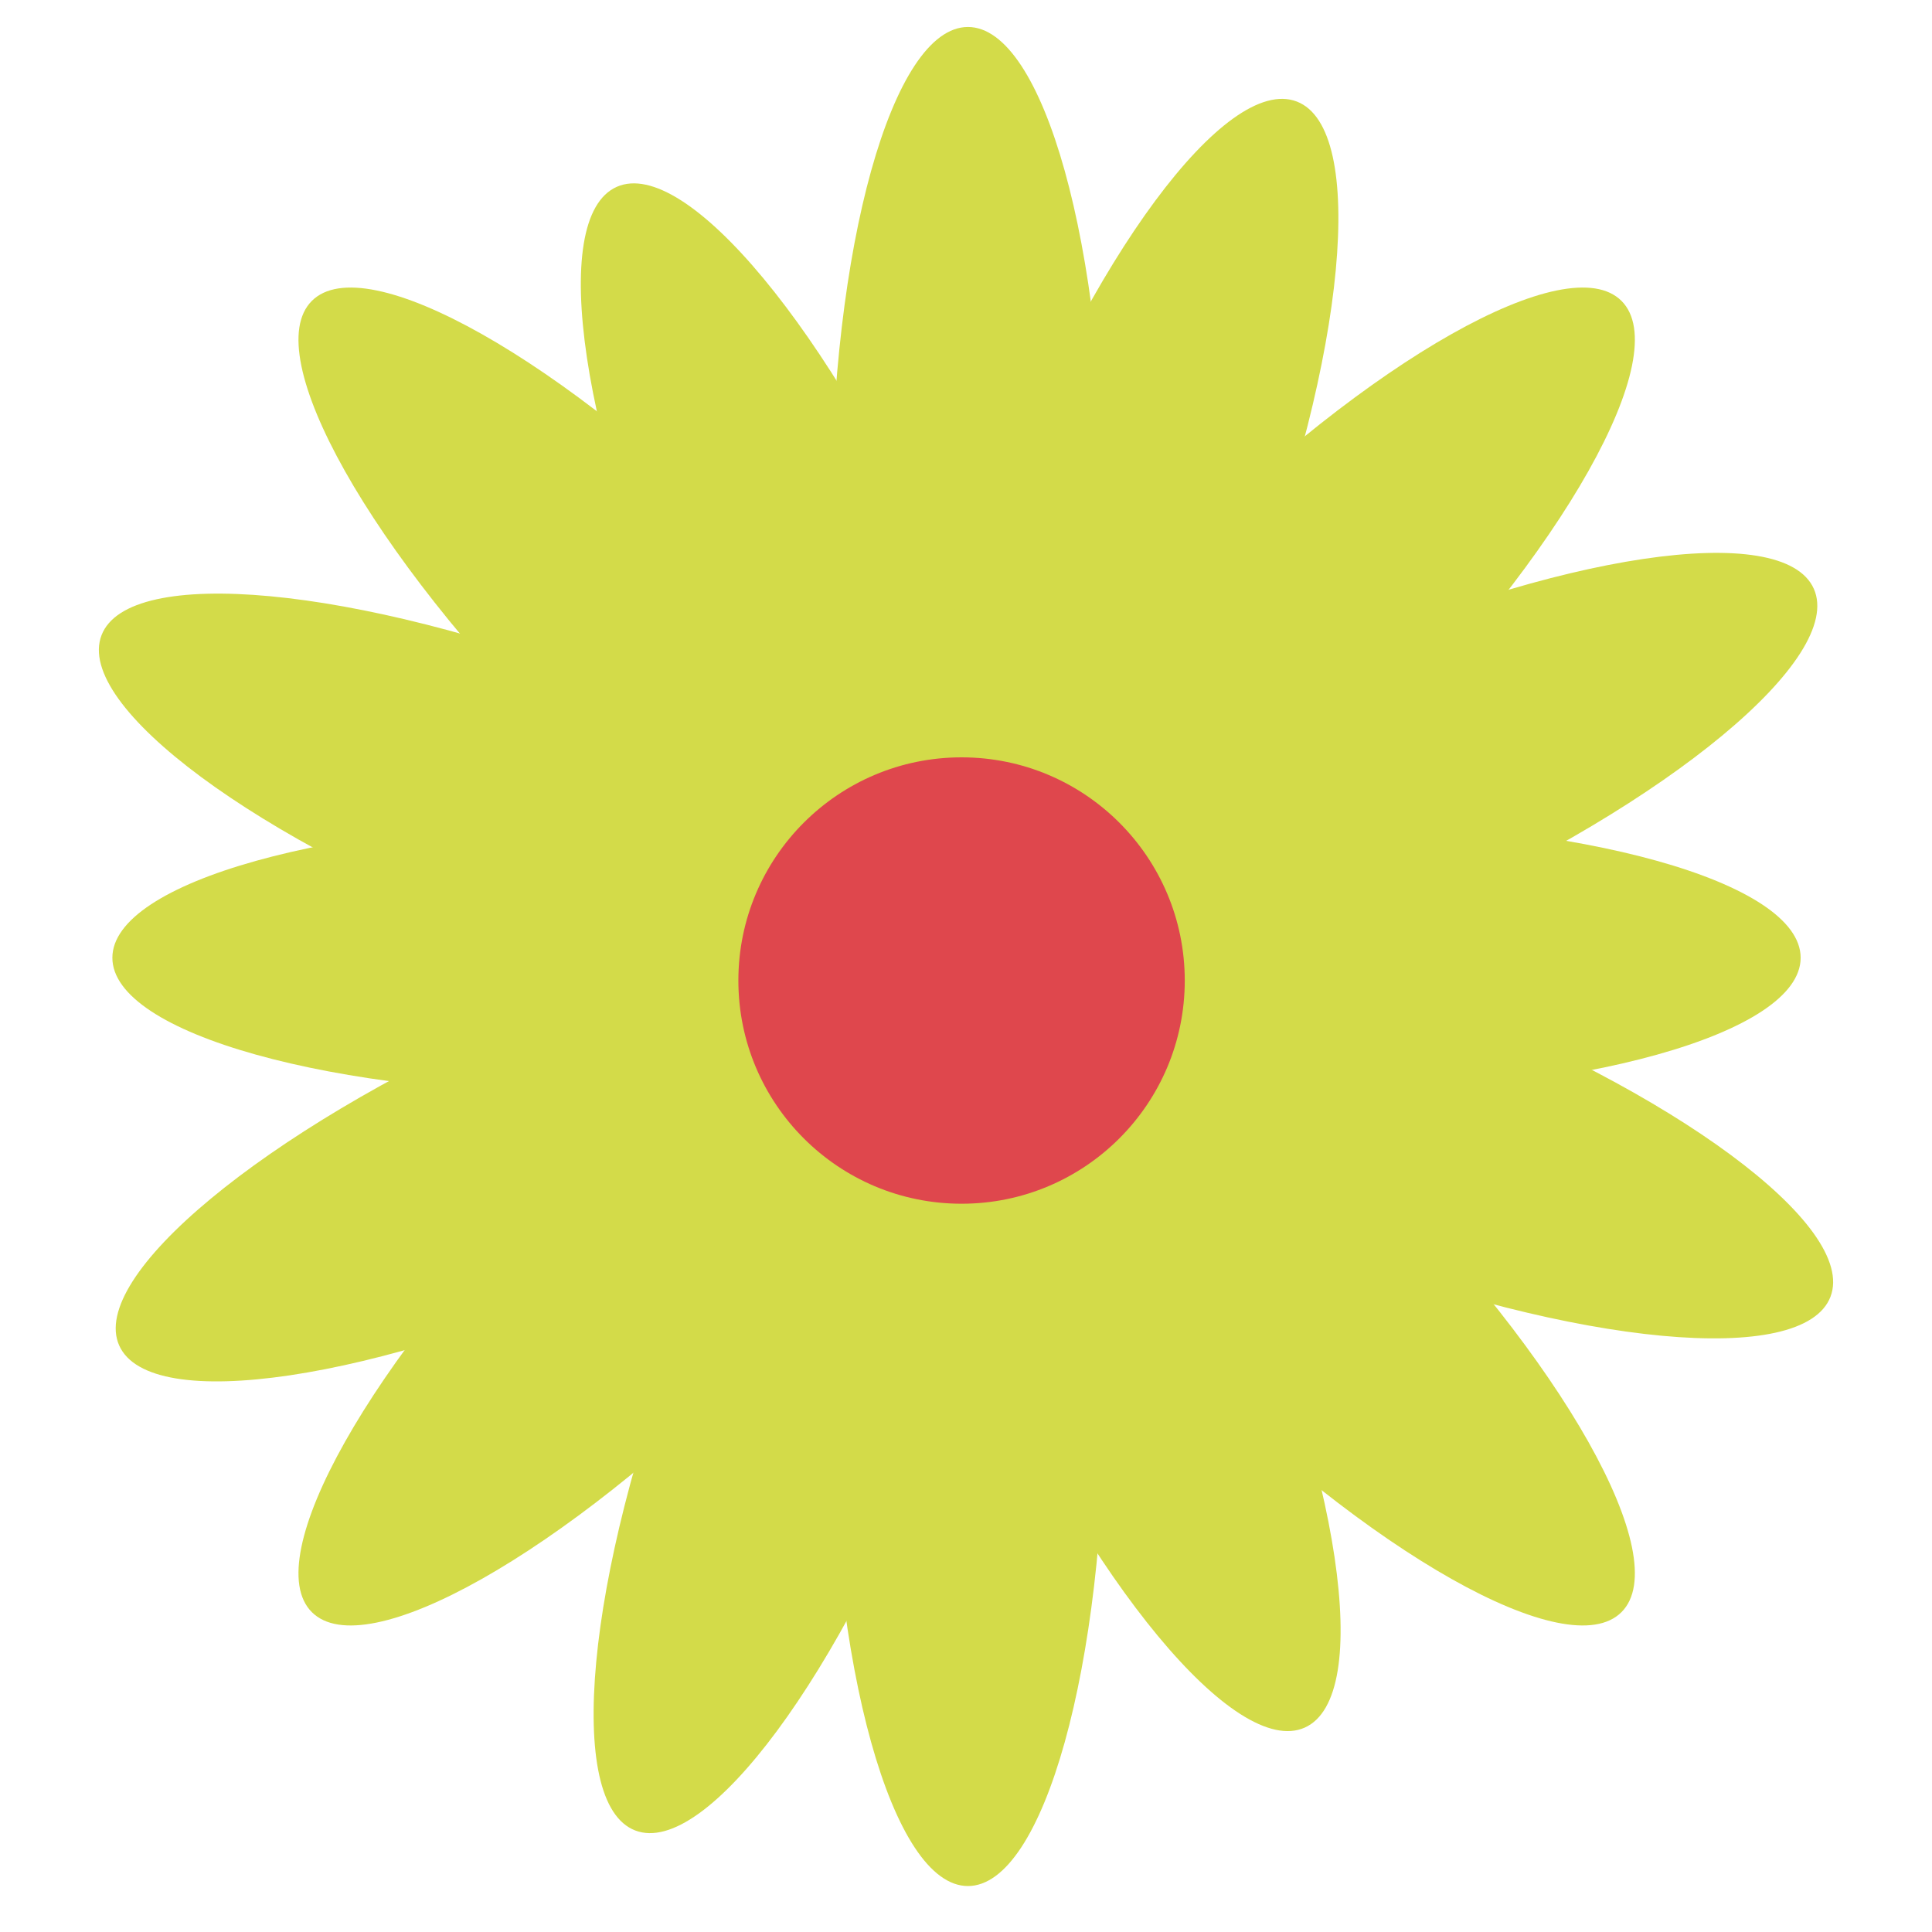 <?xml version="1.0" encoding="UTF-8"?> <svg xmlns="http://www.w3.org/2000/svg" width="61" height="61" viewBox="0 0 61 61" fill="none"> <path d="M34.883 16.357C34.883 17.61 34.841 18.829 34.763 19.996C35.516 19.137 36.327 18.269 37.19 17.405C43.238 11.35 49.51 7.811 51.197 9.501C52.885 11.191 49.351 17.469 43.302 23.524C42.454 24.374 41.601 25.173 40.758 25.916C40.959 25.914 41.162 25.913 41.366 25.913C49.92 25.913 56.853 27.85 56.853 30.24C56.853 32.63 49.92 34.567 41.366 34.567C41.193 34.567 41.02 34.566 40.848 34.565C41.662 35.285 42.484 36.058 43.302 36.877C49.351 42.932 52.885 49.21 51.197 50.9C49.51 52.59 43.238 49.051 37.19 42.996C36.327 42.132 35.516 41.264 34.763 40.405C34.841 41.572 34.883 42.791 34.883 44.044C34.883 52.607 32.948 59.549 30.561 59.549C28.174 59.549 26.239 52.607 26.239 44.044C26.239 42.756 26.282 41.504 26.365 40.308C25.588 41.198 24.748 42.099 23.853 42.996C17.805 49.051 11.533 52.59 9.845 50.9C8.157 49.21 11.692 42.932 17.741 36.877C18.562 36.054 19.388 35.278 20.206 34.555C19.82 34.563 19.429 34.567 19.035 34.567C10.482 34.567 3.548 32.63 3.548 30.24C3.548 27.85 10.482 25.913 19.035 25.913C19.46 25.913 19.881 25.918 20.298 25.927C19.45 25.181 18.593 24.378 17.741 23.524C11.692 17.469 8.157 11.191 9.845 9.501C11.533 7.811 17.805 11.35 23.853 17.405C24.748 18.302 25.588 19.203 26.365 20.093C26.282 18.897 26.239 17.645 26.239 16.357C26.239 7.794 28.174 0.852 30.561 0.852C32.948 0.852 34.883 7.794 34.883 16.357Z" fill="#D3DB49"></path> <path d="M44.896 28.845C43.754 29.355 42.627 29.813 41.531 30.217C42.62 30.554 43.743 30.941 44.881 31.377C52.866 34.431 58.648 38.714 57.795 40.942C56.943 43.17 49.779 42.5 41.795 39.446C40.675 39.017 39.598 38.565 38.577 38.097C38.661 38.28 38.745 38.465 38.828 38.651C42.314 46.457 43.374 53.573 41.196 54.546C39.018 55.519 34.426 49.98 30.94 42.174C30.869 42.016 30.799 41.858 30.731 41.7C30.406 42.736 30.037 43.801 29.623 44.881C26.569 52.866 22.287 58.648 20.058 57.795C17.83 56.943 18.5 49.779 21.554 41.794C21.99 40.656 22.451 39.562 22.927 38.525C21.895 39.072 20.801 39.605 19.659 40.116C11.853 43.602 4.737 44.662 3.764 42.483C2.791 40.305 8.33 35.713 16.136 32.227C17.31 31.703 18.469 31.233 19.593 30.822C18.465 30.476 17.301 30.076 16.119 29.623C8.134 26.569 2.352 22.287 3.205 20.058C4.057 17.83 11.221 18.5 19.206 21.554C20.29 21.969 21.335 22.407 22.327 22.859C22.162 22.51 21.999 22.155 21.839 21.795C18.352 13.99 17.292 6.873 19.471 5.9C21.649 4.928 26.241 10.467 29.727 18.272C29.9 18.66 30.068 19.047 30.229 19.43C30.563 18.353 30.946 17.244 31.377 16.119C34.431 8.134 38.714 2.352 40.942 3.205C43.17 4.057 42.5 11.221 39.446 19.206C38.994 20.387 38.514 21.521 38.019 22.592C39.076 22.03 40.199 21.48 41.373 20.956C49.179 17.47 56.295 16.41 57.268 18.588C58.241 20.767 52.702 25.359 44.896 28.845Z" fill="#D3DB49"></path> <circle cx="30.36" cy="30.959" r="7.047" fill="#DF474D"></circle> </svg> 